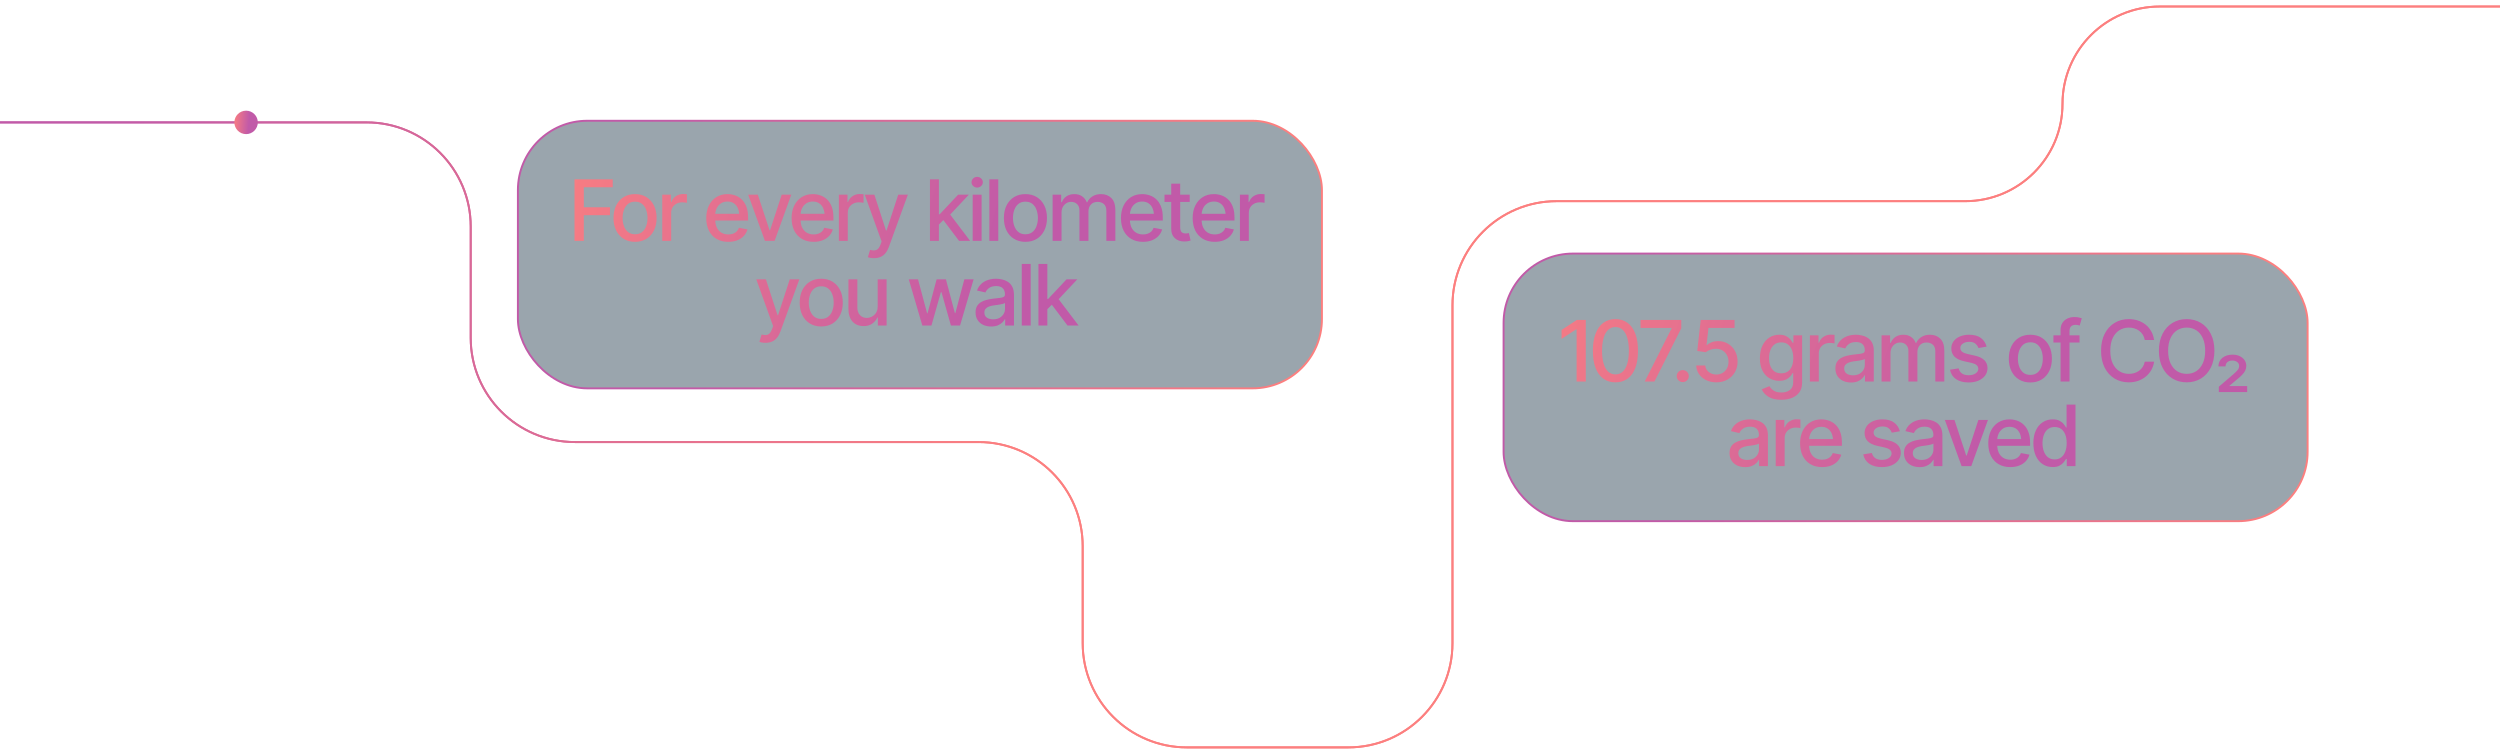 <?xml version="1.0" encoding="UTF-8"?> <svg xmlns="http://www.w3.org/2000/svg" width="1920" height="579" viewBox="0 0 1920 579" fill="none"><rect data-figma-bg-blur-radius="34.8" x="397.75" y="92.75" width="617.5" height="205.5" rx="53.25" fill="#031F33" fill-opacity="0.4" stroke="url(#paint0_linear_0_1)" stroke-width="1.5"></rect><path d="M441.225 185V137.71H470.583V143.835H448.366V159.165H468.456V165.259H448.366V185H441.225ZM487.706 185.73C484.384 185.73 481.475 184.968 478.978 183.445C476.503 181.921 474.577 179.784 473.202 177.034C471.848 174.283 471.17 171.088 471.17 167.449C471.17 163.767 471.848 160.551 473.202 157.8C474.577 155.028 476.503 152.881 478.978 151.357C481.475 149.834 484.384 149.072 487.706 149.072C491.049 149.072 493.959 149.834 496.434 151.357C498.91 152.881 500.835 155.028 502.211 157.8C503.586 160.551 504.274 163.767 504.274 167.449C504.274 171.088 503.586 174.283 502.211 177.034C500.835 179.784 498.91 181.921 496.434 183.445C493.959 184.968 491.049 185.73 487.706 185.73ZM487.706 179.922C489.886 179.922 491.684 179.351 493.102 178.208C494.519 177.065 495.567 175.553 496.244 173.669C496.942 171.765 497.291 169.692 497.291 167.449C497.291 165.164 496.942 163.069 496.244 161.165C495.567 159.26 494.519 157.737 493.102 156.594C491.684 155.452 489.886 154.88 487.706 154.88C485.548 154.88 483.76 155.452 482.342 156.594C480.946 157.737 479.899 159.26 479.2 161.165C478.502 163.069 478.153 165.164 478.153 167.449C478.153 169.692 478.502 171.765 479.2 173.669C479.899 175.553 480.946 177.065 482.342 178.208C483.76 179.351 485.548 179.922 487.706 179.922ZM508.606 185V149.517H515.24V155.198H515.621C516.277 153.293 517.419 151.791 519.048 150.691C520.699 149.569 522.561 149.009 524.634 149.009C525.057 149.009 525.555 149.03 526.126 149.072C526.718 149.093 527.194 149.125 527.554 149.167V155.769C527.279 155.684 526.782 155.6 526.062 155.515C525.364 155.431 524.655 155.388 523.936 155.388C522.307 155.388 520.847 155.737 519.556 156.436C518.287 157.113 517.282 158.054 516.541 159.26C515.822 160.445 515.462 161.82 515.462 163.386V185H508.606ZM559.325 185.73C555.855 185.73 552.851 184.979 550.312 183.477C547.773 181.974 545.816 179.858 544.44 177.129C543.086 174.378 542.409 171.173 542.409 167.512C542.409 163.873 543.075 160.667 544.408 157.896C545.763 155.124 547.656 152.965 550.09 151.421C552.544 149.855 555.422 149.072 558.722 149.072C560.733 149.072 562.679 149.4 564.562 150.056C566.445 150.712 568.138 151.749 569.64 153.167C571.143 154.584 572.328 156.425 573.195 158.689C574.084 160.953 574.528 163.682 574.528 166.877V169.353H546.313V164.18H570.973L567.768 165.894C567.768 163.714 567.429 161.789 566.752 160.117C566.075 158.446 565.06 157.144 563.705 156.213C562.372 155.261 560.711 154.785 558.722 154.785C556.734 154.785 555.03 155.261 553.613 156.213C552.216 157.166 551.148 158.424 550.407 159.99C549.666 161.556 549.296 163.27 549.296 165.132V168.655C549.296 171.088 549.719 173.151 550.566 174.844C551.412 176.536 552.586 177.827 554.089 178.716C555.612 179.604 557.379 180.049 559.389 180.049C560.701 180.049 561.886 179.858 562.944 179.478C564.023 179.097 564.954 178.525 565.737 177.764C566.519 177.002 567.112 176.06 567.514 174.939L574.052 176.177C573.523 178.081 572.592 179.753 571.259 181.191C569.926 182.63 568.244 183.752 566.213 184.556C564.203 185.339 561.907 185.73 559.325 185.73ZM607.711 149.517L594.889 185H587.462L574.608 149.517H582.003L591.017 176.875H591.398L600.348 149.517H607.711ZM624.866 185.73C621.396 185.73 618.392 184.979 615.853 183.477C613.314 181.974 611.356 179.858 609.981 177.129C608.627 174.378 607.95 171.173 607.95 167.512C607.95 163.873 608.616 160.667 609.949 157.896C611.303 155.124 613.197 152.965 615.63 151.421C618.085 149.855 620.962 149.072 624.263 149.072C626.273 149.072 628.22 149.4 630.103 150.056C631.986 150.712 633.679 151.749 635.181 153.167C636.684 154.584 637.868 156.425 638.736 158.689C639.625 160.953 640.069 163.682 640.069 166.877V169.353H611.854V164.18H636.514L633.309 165.894C633.309 163.714 632.97 161.789 632.293 160.117C631.616 158.446 630.6 157.144 629.246 156.213C627.913 155.261 626.252 154.785 624.263 154.785C622.274 154.785 620.571 155.261 619.153 156.213C617.757 157.166 616.688 158.424 615.948 159.99C615.207 161.556 614.837 163.27 614.837 165.132V168.655C614.837 171.088 615.26 173.151 616.107 174.844C616.953 176.536 618.127 177.827 619.629 178.716C621.153 179.604 622.92 180.049 624.93 180.049C626.242 180.049 627.427 179.858 628.484 179.478C629.564 179.097 630.495 178.525 631.277 177.764C632.06 177.002 632.653 176.06 633.055 174.939L639.593 176.177C639.064 178.081 638.133 179.753 636.8 181.191C635.467 182.63 633.785 183.752 631.754 184.556C629.743 185.339 627.448 185.73 624.866 185.73ZM644.243 185V149.517H650.876V155.198H651.257C651.913 153.293 653.056 151.791 654.685 150.691C656.335 149.569 658.197 149.009 660.271 149.009C660.694 149.009 661.191 149.03 661.763 149.072C662.355 149.093 662.831 149.125 663.191 149.167V155.769C662.916 155.684 662.419 155.6 661.699 155.515C661.001 155.431 660.292 155.388 659.573 155.388C657.944 155.388 656.484 155.737 655.193 156.436C653.923 157.113 652.918 158.054 652.178 159.26C651.458 160.445 651.099 161.82 651.099 163.386V185H644.243ZM671.269 198.267C670.232 198.288 669.291 198.214 668.444 198.044C667.619 197.896 666.984 197.716 666.54 197.505L668.222 191.887L668.698 192.014C670.454 192.458 671.935 192.427 673.141 191.919C674.369 191.432 675.395 190.068 676.22 187.825L677.077 185.476L664.128 149.517H671.523L680.473 177.065H680.854L689.836 149.517H697.231L682.631 189.697C681.954 191.559 681.097 193.125 680.06 194.395C679.024 195.685 677.775 196.648 676.315 197.283C674.877 197.939 673.194 198.267 671.269 198.267ZM720.56 172.971L720.465 164.561H721.702L735.826 149.517H744.078L727.987 166.655H726.844L720.56 172.971ZM714.212 185V137.71H721.068V185H714.212ZM736.556 185L723.861 168.179L728.621 163.323L745.062 185H736.556ZM747.014 185V149.517H753.87V185H747.014ZM750.474 144.058C749.268 144.058 748.241 143.656 747.395 142.852C746.549 142.048 746.126 141.085 746.126 139.963C746.126 138.821 746.549 137.847 747.395 137.043C748.241 136.239 749.268 135.837 750.474 135.837C751.659 135.837 752.674 136.239 753.521 137.043C754.388 137.847 754.822 138.821 754.822 139.963C754.822 141.085 754.388 142.048 753.521 142.852C752.674 143.656 751.659 144.058 750.474 144.058ZM766.677 137.71V185H759.821V137.71H766.677ZM787.514 185.73C784.192 185.73 781.282 184.968 778.786 183.445C776.31 181.921 774.384 179.784 773.009 177.034C771.655 174.283 770.978 171.088 770.978 167.449C770.978 163.767 771.655 160.551 773.009 157.8C774.384 155.028 776.31 152.881 778.786 151.357C781.282 149.834 784.192 149.072 787.514 149.072C790.857 149.072 793.766 149.834 796.242 151.357C798.717 152.881 800.643 155.028 802.018 157.8C803.393 160.551 804.081 163.767 804.081 167.449C804.081 171.088 803.393 174.283 802.018 177.034C800.643 179.784 798.717 181.921 796.242 183.445C793.766 184.968 790.857 185.73 787.514 185.73ZM787.514 179.922C789.693 179.922 791.491 179.351 792.909 178.208C794.327 177.065 795.374 175.553 796.051 173.669C796.749 171.765 797.099 169.692 797.099 167.449C797.099 165.164 796.749 163.069 796.051 161.165C795.374 159.26 794.327 157.737 792.909 156.594C791.491 155.452 789.693 154.88 787.514 154.88C785.355 154.88 783.567 155.452 782.15 156.594C780.753 157.737 779.706 159.26 779.008 161.165C778.309 163.069 777.96 165.164 777.96 167.449C777.96 169.692 778.309 171.765 779.008 173.669C779.706 175.553 780.753 177.065 782.15 178.208C783.567 179.351 785.355 179.922 787.514 179.922ZM808.414 185V149.517H814.984V155.356H815.46C816.2 153.389 817.406 151.855 819.078 150.754C820.771 149.633 822.781 149.072 825.108 149.072C827.478 149.072 829.456 149.633 831.043 150.754C832.651 151.855 833.847 153.389 834.63 155.356H835.011C835.857 153.431 837.2 151.908 839.041 150.786C840.882 149.644 843.072 149.072 845.611 149.072C848.827 149.072 851.462 150.088 853.514 152.119C855.566 154.129 856.593 157.166 856.593 161.228V185H849.674V161.863C849.674 159.451 849.018 157.716 847.706 156.658C846.394 155.579 844.828 155.039 843.009 155.039C840.766 155.039 839.02 155.737 837.772 157.134C836.545 158.509 835.931 160.255 835.931 162.371V185H829.012V161.418C829.012 159.493 828.42 157.948 827.235 156.785C826.05 155.621 824.495 155.039 822.569 155.039C821.257 155.039 820.041 155.388 818.919 156.086C817.819 156.764 816.93 157.716 816.253 158.943C815.597 160.149 815.269 161.545 815.269 163.132V185H808.414ZM877.81 185.73C874.34 185.73 871.336 184.979 868.797 183.477C866.258 181.974 864.3 179.858 862.925 177.129C861.571 174.378 860.894 171.173 860.894 167.512C860.894 163.873 861.56 160.667 862.893 157.896C864.247 155.124 866.141 152.965 868.574 151.421C871.029 149.855 873.906 149.072 877.207 149.072C879.217 149.072 881.164 149.4 883.047 150.056C884.93 150.712 886.623 151.749 888.125 153.167C889.627 154.584 890.812 156.425 891.68 158.689C892.569 160.953 893.013 163.682 893.013 166.877V169.353H864.798V164.18H889.458L886.253 165.894C886.253 163.714 885.914 161.789 885.237 160.117C884.56 158.446 883.544 157.144 882.19 156.213C880.857 155.261 879.196 154.785 877.207 154.785C875.218 154.785 873.515 155.261 872.097 156.213C870.701 157.166 869.632 158.424 868.892 159.99C868.151 161.556 867.781 163.27 867.781 165.132V168.655C867.781 171.088 868.204 173.151 869.05 174.844C869.897 176.536 871.071 177.827 872.573 178.716C874.097 179.604 875.864 180.049 877.874 180.049C879.186 180.049 880.37 179.858 881.428 179.478C882.508 179.097 883.438 178.525 884.221 177.764C885.004 177.002 885.597 176.06 885.999 174.939L892.537 176.177C892.008 178.081 891.077 179.753 889.744 181.191C888.411 182.63 886.729 183.752 884.697 184.556C882.687 185.339 880.392 185.73 877.81 185.73ZM913.691 149.517V155.071H894.331V149.517H913.691ZM899.504 141.074H906.391V174.59C906.391 176.219 906.73 177.415 907.407 178.176C908.084 178.917 909.174 179.287 910.676 179.287C911.036 179.287 911.416 179.266 911.818 179.224C912.242 179.181 912.665 179.118 913.088 179.033L914.389 184.746C913.691 184.979 912.929 185.159 912.104 185.286C911.279 185.413 910.454 185.476 909.629 185.476C906.56 185.476 904.106 184.619 902.265 182.905C900.424 181.17 899.504 178.864 899.504 175.986V141.074ZM932.877 185.73C929.407 185.73 926.403 184.979 923.864 183.477C921.325 181.974 919.368 179.858 917.992 177.129C916.638 174.378 915.961 171.173 915.961 167.512C915.961 163.873 916.627 160.667 917.96 157.896C919.315 155.124 921.208 152.965 923.642 151.421C926.096 149.855 928.974 149.072 932.274 149.072C934.285 149.072 936.231 149.4 938.114 150.056C939.997 150.712 941.69 151.749 943.192 153.167C944.695 154.584 945.88 156.425 946.747 158.689C947.636 160.953 948.08 163.682 948.08 166.877V169.353H919.865V164.18H944.525L941.32 165.894C941.32 163.714 940.981 161.789 940.304 160.117C939.627 158.446 938.611 157.144 937.257 156.213C935.924 155.261 934.263 154.785 932.274 154.785C930.285 154.785 928.582 155.261 927.165 156.213C925.768 157.166 924.7 158.424 923.959 159.99C923.218 161.556 922.848 163.27 922.848 165.132V168.655C922.848 171.088 923.271 173.151 924.118 174.844C924.964 176.536 926.138 177.827 927.641 178.716C929.164 179.604 930.931 180.049 932.941 180.049C934.253 180.049 935.438 179.858 936.496 179.478C937.575 179.097 938.506 178.525 939.289 177.764C940.071 177.002 940.664 176.06 941.066 174.939L947.604 176.177C947.075 178.081 946.144 179.753 944.811 181.191C943.478 182.63 941.796 183.752 939.765 184.556C937.755 185.339 935.459 185.73 932.877 185.73ZM952.254 185V149.517H958.888V155.198H959.268C959.924 153.293 961.067 151.791 962.696 150.691C964.347 149.569 966.209 149.009 968.282 149.009C968.705 149.009 969.203 149.03 969.774 149.072C970.366 149.093 970.842 149.125 971.202 149.167V155.769C970.927 155.684 970.43 155.6 969.71 155.515C969.012 155.431 968.303 155.388 967.584 155.388C965.955 155.388 964.495 155.737 963.204 156.436C961.934 157.113 960.929 158.054 960.189 159.26C959.469 160.445 959.11 161.82 959.11 163.386V185H952.254ZM587.955 263.267C586.918 263.288 585.976 263.214 585.13 263.044C584.305 262.896 583.67 262.716 583.226 262.505L584.908 256.887L585.384 257.014C587.14 257.458 588.621 257.427 589.827 256.919C591.054 256.432 592.081 255.068 592.906 252.825L593.763 250.476L580.814 214.517H588.209L597.159 242.065H597.54L606.522 214.517H613.917L599.317 254.697C598.64 256.559 597.783 258.125 596.746 259.395C595.709 260.685 594.461 261.648 593.001 262.283C591.562 262.939 589.88 263.267 587.955 263.267ZM630.691 250.73C627.369 250.73 624.46 249.968 621.963 248.445C619.487 246.921 617.562 244.784 616.187 242.034C614.832 239.283 614.155 236.088 614.155 232.449C614.155 228.767 614.832 225.551 616.187 222.8C617.562 220.028 619.487 217.881 621.963 216.357C624.46 214.834 627.369 214.072 630.691 214.072C634.034 214.072 636.943 214.834 639.419 216.357C641.895 217.881 643.82 220.028 645.195 222.8C646.571 225.551 647.258 228.767 647.258 232.449C647.258 236.088 646.571 239.283 645.195 242.034C643.82 244.784 641.895 246.921 639.419 248.445C636.943 249.968 634.034 250.73 630.691 250.73ZM630.691 244.922C632.87 244.922 634.669 244.351 636.086 243.208C637.504 242.065 638.551 240.553 639.229 238.669C639.927 236.765 640.276 234.692 640.276 232.449C640.276 230.164 639.927 228.069 639.229 226.165C638.551 224.26 637.504 222.737 636.086 221.594C634.669 220.452 632.87 219.88 630.691 219.88C628.533 219.88 626.745 220.452 625.327 221.594C623.931 222.737 622.883 224.26 622.185 226.165C621.487 228.069 621.138 230.164 621.138 232.449C621.138 234.692 621.487 236.765 622.185 238.669C622.883 240.553 623.931 242.065 625.327 243.208C626.745 244.351 628.533 244.922 630.691 244.922ZM674.062 235.337V214.517H680.917V250H674.189V243.843H673.808C672.962 245.726 671.65 247.302 669.872 248.572C668.095 249.841 665.873 250.465 663.207 250.444C660.922 250.444 658.902 249.947 657.145 248.953C655.41 247.958 654.046 246.466 653.051 244.478C652.078 242.489 651.591 240.024 651.591 237.083V214.517H658.447V236.289C658.447 238.68 659.124 240.595 660.478 242.034C661.832 243.472 663.578 244.181 665.715 244.16C667.005 244.16 668.286 243.843 669.555 243.208C670.846 242.573 671.914 241.6 672.761 240.288C673.628 238.976 674.062 237.326 674.062 235.337ZM708.341 250L697.93 214.517H705.04L711.99 240.574H712.371L719.322 214.517H726.463L733.35 240.479H733.699L740.618 214.517H747.728L737.318 250H730.303L723.067 224.419H722.591L715.355 250H708.341ZM761.233 250.762C758.99 250.762 756.959 250.349 755.139 249.524C753.32 248.678 751.881 247.45 750.823 245.842C749.765 244.234 749.236 242.277 749.236 239.971C749.236 237.961 749.617 236.321 750.379 235.051C751.161 233.761 752.209 232.734 753.521 231.973C754.832 231.211 756.292 230.64 757.9 230.259C759.509 229.878 761.159 229.582 762.852 229.37C764.989 229.137 766.713 228.936 768.025 228.767C769.337 228.598 770.289 228.333 770.881 227.974C771.495 227.593 771.802 226.99 771.802 226.165V226.006C771.802 223.996 771.231 222.441 770.088 221.34C768.967 220.24 767.295 219.69 765.073 219.69C762.767 219.69 760.937 220.198 759.583 221.213C758.25 222.208 757.329 223.34 756.821 224.609L750.315 223.118C751.098 220.959 752.23 219.224 753.711 217.913C755.213 216.58 756.927 215.606 758.853 214.993C760.799 214.379 762.83 214.072 764.946 214.072C766.364 214.072 767.866 214.242 769.453 214.58C771.04 214.897 772.532 215.5 773.928 216.389C775.346 217.257 776.499 218.505 777.388 220.134C778.276 221.764 778.721 223.869 778.721 226.45V250H771.961V245.144H771.707C771.283 246.012 770.617 246.879 769.707 247.747C768.818 248.614 767.676 249.333 766.279 249.905C764.883 250.476 763.201 250.762 761.233 250.762ZM762.725 245.239C764.65 245.239 766.29 244.869 767.644 244.128C768.998 243.367 770.035 242.372 770.754 241.145C771.474 239.918 771.834 238.617 771.834 237.241V232.639C771.58 232.872 771.104 233.094 770.405 233.306C769.707 233.517 768.914 233.697 768.025 233.845C767.136 233.993 766.269 234.131 765.422 234.258C764.576 234.364 763.867 234.448 763.296 234.512C761.963 234.702 760.746 234.998 759.646 235.4C758.546 235.781 757.657 236.353 756.98 237.114C756.324 237.855 755.996 238.839 755.996 240.066C755.996 241.78 756.631 243.07 757.9 243.938C759.17 244.806 760.778 245.239 762.725 245.239ZM791.56 202.71V250H784.704V202.71H791.56ZM803.859 237.971L803.764 229.561H805.001L819.125 214.517H827.377L811.286 231.655H810.143L803.859 237.971ZM797.511 250V202.71H804.367V250H797.511ZM819.855 250L807.16 233.179L811.92 228.323L828.361 250H819.855Z" fill="url(#paint1_linear_0_1)"></path><rect data-figma-bg-blur-radius="34.8" x="1154.75" y="194.75" width="617.5" height="205.5" rx="53.25" fill="#031F33" fill-opacity="0.4" stroke="url(#paint2_linear_0_1)" stroke-width="1.5"></rect><path d="M1217.88 245.71V293H1210.83V252.883H1210.52L1199.28 260.278V253.422L1211.02 245.71H1217.88ZM1240.65 293.635C1237.01 293.635 1233.89 292.683 1231.29 290.778C1228.71 288.874 1226.73 286.123 1225.35 282.526C1224 278.908 1223.32 274.528 1223.32 269.387C1223.32 264.266 1224.01 259.897 1225.39 256.279C1226.76 252.639 1228.74 249.868 1231.32 247.963C1233.92 246.038 1237.03 245.075 1240.65 245.075C1244.29 245.075 1247.4 246.038 1249.98 247.963C1252.59 249.868 1254.56 252.639 1255.92 256.279C1257.29 259.897 1257.98 264.266 1257.98 269.387C1257.98 274.528 1257.3 278.908 1255.95 282.526C1254.6 286.123 1252.63 288.874 1250.05 290.778C1247.47 292.683 1244.33 293.635 1240.65 293.635ZM1240.65 287.541C1242.87 287.541 1244.75 286.832 1246.27 285.415C1247.79 283.997 1248.96 281.934 1249.76 279.226C1250.57 276.496 1250.97 273.216 1250.97 269.387C1250.97 265.536 1250.57 262.256 1249.76 259.548C1248.96 256.818 1247.79 254.745 1246.27 253.327C1244.75 251.888 1242.87 251.169 1240.65 251.169C1237.37 251.169 1234.83 252.766 1233.03 255.961C1231.26 259.135 1230.37 263.61 1230.37 269.387C1230.37 273.216 1230.77 276.496 1231.58 279.226C1232.38 281.934 1233.54 283.997 1235.07 285.415C1236.61 286.832 1238.47 287.541 1240.65 287.541ZM1263.17 293L1283.8 252.185V251.835H1259.93V245.71H1291.23V252.089L1270.63 293H1263.17ZM1292.36 293.444C1291.06 293.444 1289.96 293 1289.05 292.111C1288.17 291.223 1287.72 290.133 1287.72 288.842C1287.72 287.552 1288.17 286.462 1289.05 285.573C1289.96 284.685 1291.06 284.24 1292.36 284.24C1293.65 284.24 1294.74 284.685 1295.62 285.573C1296.53 286.462 1296.99 287.552 1296.99 288.842C1296.99 290.133 1296.53 291.223 1295.62 292.111C1294.74 293 1293.65 293.444 1292.36 293.444ZM1318.17 293.635C1315.28 293.635 1312.67 293.085 1310.37 291.984C1308.08 290.863 1306.25 289.329 1304.88 287.382C1303.5 285.415 1302.77 283.182 1302.69 280.686H1309.61C1309.77 282.696 1310.67 284.357 1312.3 285.668C1313.93 286.98 1315.89 287.636 1318.17 287.636C1319.99 287.636 1321.6 287.213 1323 286.367C1324.4 285.52 1325.5 284.367 1326.3 282.907C1327.1 281.426 1327.51 279.733 1327.51 277.829C1327.51 275.925 1327.09 274.222 1326.27 272.719C1325.44 271.196 1324.3 270 1322.84 269.133C1321.4 268.265 1319.74 267.832 1317.86 267.832C1316.42 267.832 1314.98 268.085 1313.54 268.593C1312.1 269.08 1310.94 269.715 1310.05 270.498L1303.48 269.545L1306.15 245.71H1332.14V251.835H1312.11L1310.62 265.07H1310.88C1311.78 264.16 1313 263.42 1314.52 262.849C1316.07 262.256 1317.73 261.96 1319.51 261.96C1322.39 261.96 1324.95 262.648 1327.19 264.023C1329.45 265.377 1331.23 267.239 1332.52 269.609C1333.81 271.958 1334.46 274.655 1334.46 277.702C1334.46 280.77 1333.76 283.51 1332.36 285.922C1330.97 288.313 1329.04 290.196 1326.59 291.572C1324.15 292.947 1321.35 293.635 1318.17 293.635ZM1368.04 307.028C1363.81 307.028 1360.47 306.235 1358.04 304.648C1355.61 303.061 1353.92 301.178 1352.99 298.999L1358.9 296.555C1359.32 297.232 1359.88 297.951 1360.58 298.713C1361.3 299.475 1362.26 300.12 1363.47 300.649C1364.67 301.178 1366.23 301.442 1368.13 301.442C1370.73 301.442 1372.89 300.808 1374.61 299.538C1376.32 298.29 1377.18 296.28 1377.18 293.508V286.557H1376.7C1376.32 287.298 1375.74 288.133 1374.96 289.064C1374.17 289.974 1373.1 290.768 1371.75 291.445C1370.4 292.122 1368.63 292.46 1366.45 292.46C1363.66 292.46 1361.14 291.805 1358.9 290.493C1356.67 289.16 1354.9 287.213 1353.56 284.653C1352.25 282.071 1351.6 278.898 1351.6 275.131C1351.6 271.365 1352.24 268.138 1353.53 265.451C1354.84 262.743 1356.62 260.669 1358.86 259.23C1361.11 257.792 1363.66 257.072 1366.51 257.072C1368.71 257.072 1370.49 257.443 1371.85 258.183C1373.22 258.903 1374.29 259.749 1375.05 260.722C1375.81 261.695 1376.41 262.552 1376.83 263.293H1377.34V257.517H1384.03V293.793C1384.03 296.84 1383.32 299.337 1381.91 301.284C1380.51 303.23 1378.61 304.669 1376.19 305.6C1373.78 306.552 1371.06 307.028 1368.04 307.028ZM1367.97 286.716C1370.96 286.716 1373.24 285.69 1374.83 283.637C1376.44 281.564 1377.24 278.697 1377.24 275.036C1377.24 272.645 1376.89 270.55 1376.19 268.752C1375.5 266.932 1374.46 265.515 1373.08 264.499C1371.71 263.462 1370 262.944 1367.97 262.944C1365.9 262.944 1364.16 263.483 1362.77 264.562C1361.39 265.62 1360.36 267.07 1359.66 268.911C1358.96 270.73 1358.61 272.772 1358.61 275.036C1358.61 277.342 1358.96 279.384 1359.66 281.162C1360.36 282.918 1361.4 284.283 1362.8 285.256C1364.22 286.229 1365.94 286.716 1367.97 286.716ZM1389.98 293V257.517H1396.62V263.198H1397C1397.65 261.293 1398.8 259.791 1400.43 258.691C1402.08 257.569 1403.94 257.009 1406.01 257.009C1406.44 257.009 1406.93 257.03 1407.5 257.072C1408.1 257.093 1408.57 257.125 1408.93 257.167V263.769C1408.66 263.684 1408.16 263.6 1407.44 263.515C1406.74 263.431 1406.03 263.388 1405.31 263.388C1403.68 263.388 1402.22 263.737 1400.93 264.436C1399.66 265.113 1398.66 266.054 1397.92 267.26C1397.2 268.445 1396.84 269.82 1396.84 271.386V293H1389.98ZM1421.58 293.762C1419.34 293.762 1417.31 293.349 1415.49 292.524C1413.67 291.678 1412.23 290.45 1411.17 288.842C1410.11 287.234 1409.58 285.277 1409.58 282.971C1409.58 280.961 1409.96 279.321 1410.73 278.051C1411.51 276.761 1412.56 275.734 1413.87 274.973C1415.18 274.211 1416.64 273.64 1418.25 273.259C1419.86 272.878 1421.51 272.582 1423.2 272.37C1425.34 272.137 1427.06 271.936 1428.37 271.767C1429.68 271.598 1430.64 271.333 1431.23 270.974C1431.84 270.593 1432.15 269.99 1432.15 269.165V269.006C1432.15 266.996 1431.58 265.441 1430.44 264.34C1429.31 263.24 1427.64 262.69 1425.42 262.69C1423.11 262.69 1421.28 263.198 1419.93 264.213C1418.6 265.208 1417.68 266.34 1417.17 267.609L1410.66 266.118C1411.45 263.959 1412.58 262.224 1414.06 260.913C1415.56 259.58 1417.27 258.606 1419.2 257.993C1421.15 257.379 1423.18 257.072 1425.29 257.072C1426.71 257.072 1428.21 257.242 1429.8 257.58C1431.39 257.897 1432.88 258.5 1434.28 259.389C1435.69 260.257 1436.85 261.505 1437.74 263.134C1438.62 264.764 1439.07 266.869 1439.07 269.45V293H1432.31V288.144H1432.05C1431.63 289.012 1430.96 289.879 1430.05 290.747C1429.17 291.614 1428.02 292.333 1426.63 292.905C1425.23 293.476 1423.55 293.762 1421.58 293.762ZM1423.07 288.239C1425 288.239 1426.64 287.869 1427.99 287.128C1429.35 286.367 1430.38 285.372 1431.1 284.145C1431.82 282.918 1432.18 281.617 1432.18 280.241V275.639C1431.93 275.872 1431.45 276.094 1430.75 276.306C1430.05 276.517 1429.26 276.697 1428.37 276.845C1427.48 276.993 1426.62 277.131 1425.77 277.258C1424.92 277.364 1424.21 277.448 1423.64 277.512C1422.31 277.702 1421.09 277.998 1419.99 278.4C1418.89 278.781 1418 279.353 1417.33 280.114C1416.67 280.855 1416.34 281.839 1416.34 283.066C1416.34 284.78 1416.98 286.07 1418.25 286.938C1419.52 287.806 1421.13 288.239 1423.07 288.239ZM1445.05 293V257.517H1451.62V263.356H1452.1C1452.84 261.389 1454.04 259.855 1455.72 258.754C1457.41 257.633 1459.42 257.072 1461.75 257.072C1464.12 257.072 1466.09 257.633 1467.68 258.754C1469.29 259.855 1470.48 261.389 1471.27 263.356H1471.65C1472.49 261.431 1473.84 259.908 1475.68 258.786C1477.52 257.644 1479.71 257.072 1482.25 257.072C1485.47 257.072 1488.1 258.088 1490.15 260.119C1492.2 262.129 1493.23 265.166 1493.23 269.228V293H1486.31V269.863C1486.31 267.451 1485.66 265.716 1484.34 264.658C1483.03 263.579 1481.47 263.039 1479.65 263.039C1477.4 263.039 1475.66 263.737 1474.41 265.134C1473.18 266.509 1472.57 268.255 1472.57 270.371V293H1465.65V269.418C1465.65 267.493 1465.06 265.948 1463.87 264.785C1462.69 263.621 1461.13 263.039 1459.21 263.039C1457.9 263.039 1456.68 263.388 1455.56 264.086C1454.46 264.764 1453.57 265.716 1452.89 266.943C1452.24 268.149 1451.91 269.545 1451.91 271.132V293H1445.05ZM1525.72 266.213L1519.46 267.292C1519.06 266.107 1518.31 265.017 1517.21 264.023C1516.13 263.028 1514.51 262.531 1512.35 262.531C1510.41 262.531 1508.78 262.976 1507.47 263.864C1506.18 264.732 1505.53 265.843 1505.53 267.197C1505.53 268.382 1505.96 269.344 1506.83 270.085C1507.72 270.826 1509.13 271.418 1511.05 271.862L1516.73 273.132C1519.97 273.872 1522.39 275.036 1524 276.623C1525.61 278.21 1526.41 280.241 1526.41 282.717C1526.41 284.854 1525.8 286.758 1524.57 288.43C1523.35 290.08 1521.64 291.381 1519.46 292.333C1517.28 293.264 1514.77 293.73 1511.91 293.73C1507.93 293.73 1504.69 292.873 1502.2 291.159C1499.7 289.445 1498.17 287.033 1497.6 283.923L1504.23 282.907C1504.65 284.642 1505.51 285.954 1506.8 286.843C1508.11 287.731 1509.8 288.176 1511.88 288.176C1514.12 288.176 1515.92 287.7 1517.27 286.748C1518.65 285.795 1519.34 284.642 1519.34 283.288C1519.34 281.045 1517.66 279.532 1514.32 278.75L1508.32 277.417C1505 276.655 1502.55 275.459 1500.96 273.83C1499.39 272.18 1498.61 270.106 1498.61 267.609C1498.61 265.515 1499.19 263.674 1500.36 262.087C1501.54 260.5 1503.16 259.273 1505.21 258.405C1507.29 257.517 1509.65 257.072 1512.29 257.072C1516.14 257.072 1519.16 257.908 1521.34 259.58C1523.54 261.251 1525 263.462 1525.72 266.213ZM1559.3 293.73C1555.97 293.73 1553.06 292.968 1550.57 291.445C1548.09 289.921 1546.17 287.784 1544.79 285.034C1543.44 282.283 1542.76 279.088 1542.76 275.449C1542.76 271.767 1543.44 268.551 1544.79 265.8C1546.17 263.028 1548.09 260.881 1550.57 259.357C1553.06 257.834 1555.97 257.072 1559.3 257.072C1562.64 257.072 1565.55 257.834 1568.02 259.357C1570.5 260.881 1572.42 263.028 1573.8 265.8C1575.18 268.551 1575.86 271.767 1575.86 275.449C1575.86 279.088 1575.18 282.283 1573.8 285.034C1572.42 287.784 1570.5 289.921 1568.02 291.445C1565.55 292.968 1562.64 293.73 1559.3 293.73ZM1559.3 287.922C1561.47 287.922 1563.27 287.351 1564.69 286.208C1566.11 285.065 1567.16 283.553 1567.83 281.669C1568.53 279.765 1568.88 277.692 1568.88 275.449C1568.88 273.164 1568.53 271.069 1567.83 269.165C1567.16 267.26 1566.11 265.737 1564.69 264.594C1563.27 263.452 1561.47 262.88 1559.3 262.88C1557.14 262.88 1555.35 263.452 1553.93 264.594C1552.54 265.737 1551.49 267.26 1550.79 269.165C1550.09 271.069 1549.74 273.164 1549.74 275.449C1549.74 277.692 1550.09 279.765 1550.79 281.669C1551.49 283.553 1552.54 285.065 1553.93 286.208C1555.35 287.351 1557.14 287.922 1559.3 287.922ZM1597.08 257.517V263.071H1577.05V257.517H1597.08ZM1582.51 293V253.391C1582.51 251.19 1583 249.36 1583.97 247.9C1584.97 246.419 1586.26 245.319 1587.84 244.599C1589.45 243.859 1591.18 243.488 1593.02 243.488C1594.44 243.488 1595.64 243.605 1596.64 243.837C1597.63 244.07 1598.36 244.271 1598.83 244.44L1597.18 250.026C1596.86 249.921 1596.45 249.804 1595.94 249.677C1595.45 249.55 1594.84 249.487 1594.1 249.487C1592.43 249.487 1591.22 249.91 1590.48 250.756C1589.74 251.582 1589.37 252.788 1589.37 254.375V293H1582.51ZM1634.88 293.635C1630.82 293.635 1627.18 292.661 1623.96 290.715C1620.75 288.768 1618.22 285.986 1616.38 282.368C1614.54 278.728 1613.62 274.401 1613.62 269.387C1613.62 264.33 1614.54 259.992 1616.38 256.374C1618.24 252.735 1620.77 249.942 1623.96 247.995C1627.18 246.049 1630.82 245.075 1634.88 245.075C1637.38 245.075 1639.72 245.435 1641.9 246.154C1644.1 246.874 1646.06 247.921 1647.8 249.296C1649.53 250.672 1650.96 252.354 1652.08 254.343C1653.23 256.332 1653.99 258.585 1654.37 261.103H1647.2C1646.92 259.558 1646.4 258.204 1645.64 257.041C1644.9 255.856 1643.98 254.861 1642.88 254.057C1641.8 253.232 1640.58 252.618 1639.23 252.216C1637.9 251.793 1636.48 251.582 1634.98 251.582C1632.27 251.582 1629.83 252.269 1627.65 253.645C1625.49 254.999 1623.78 257.009 1622.54 259.675C1621.31 262.32 1620.7 265.557 1620.7 269.387C1620.7 273.238 1621.32 276.486 1622.57 279.13C1623.82 281.754 1625.52 283.743 1627.68 285.097C1629.84 286.451 1632.26 287.128 1634.95 287.128C1636.45 287.128 1637.87 286.927 1639.2 286.525C1640.53 286.123 1641.75 285.52 1642.85 284.716C1643.95 283.912 1644.87 282.939 1645.61 281.796C1646.37 280.633 1646.9 279.289 1647.2 277.766H1654.37C1654.01 280.114 1653.28 282.262 1652.18 284.208C1651.08 286.134 1649.67 287.806 1647.96 289.223C1646.24 290.62 1644.29 291.709 1642.09 292.492C1639.89 293.254 1637.48 293.635 1634.88 293.635ZM1679.36 293.635C1675.3 293.635 1671.66 292.661 1668.45 290.715C1665.23 288.768 1662.69 285.986 1660.83 282.368C1658.97 278.728 1658.04 274.401 1658.04 269.387C1658.04 264.33 1658.97 259.992 1660.83 256.374C1662.69 252.735 1665.23 249.942 1668.45 247.995C1671.66 246.049 1675.3 245.075 1679.36 245.075C1683.47 245.075 1687.12 246.049 1690.31 247.995C1693.51 249.942 1696.03 252.735 1697.87 256.374C1699.73 259.992 1700.66 264.33 1700.66 269.387C1700.66 274.423 1699.73 278.75 1697.87 282.368C1696.03 285.986 1693.51 288.768 1690.31 290.715C1687.12 292.661 1683.47 293.635 1679.36 293.635ZM1679.36 287.128C1682.09 287.128 1684.53 286.451 1686.66 285.097C1688.8 283.743 1690.48 281.743 1691.71 279.099C1692.96 276.454 1693.58 273.216 1693.58 269.387C1693.58 265.536 1692.96 262.288 1691.71 259.643C1690.48 256.977 1688.8 254.967 1686.66 253.613C1684.53 252.259 1682.09 251.582 1679.36 251.582C1676.66 251.582 1674.22 252.259 1672.06 253.613C1669.93 254.967 1668.23 256.977 1666.99 259.643C1665.74 262.288 1665.11 265.536 1665.11 269.387C1665.11 273.216 1665.74 276.454 1666.99 279.099C1668.23 281.743 1669.93 283.743 1672.06 285.097C1674.22 286.451 1676.66 287.128 1679.36 287.128ZM1704.07 301.125V296.999L1715.02 287.604C1716.52 286.314 1717.67 285.192 1718.45 284.24C1719.25 283.288 1719.66 282.23 1719.66 281.066C1719.66 279.776 1719.15 278.76 1718.13 278.02C1717.14 277.279 1715.91 276.909 1714.45 276.909C1712.86 276.909 1711.59 277.311 1710.64 278.115C1709.69 278.919 1709.23 280.008 1709.25 281.384H1703.76C1703.76 278.633 1704.76 276.454 1706.77 274.846C1708.8 273.216 1711.38 272.391 1714.51 272.37C1716.65 272.37 1718.51 272.751 1720.1 273.513C1721.69 274.274 1722.93 275.301 1723.81 276.591C1724.7 277.882 1725.15 279.353 1725.15 281.003C1725.15 282.272 1724.88 283.468 1724.35 284.589C1723.82 285.69 1723 286.811 1721.88 287.954C1720.78 289.096 1719.36 290.355 1717.63 291.73L1712.23 296.269V296.491H1725.81V301.125H1704.07ZM1340.28 358.762C1338.04 358.762 1336.01 358.349 1334.19 357.524C1332.37 356.678 1330.93 355.45 1329.87 353.842C1328.81 352.234 1328.28 350.277 1328.28 347.971C1328.28 345.961 1328.66 344.321 1329.43 343.051C1330.21 341.761 1331.26 340.734 1332.57 339.973C1333.88 339.211 1335.34 338.64 1336.95 338.259C1338.56 337.878 1340.21 337.582 1341.9 337.37C1344.04 337.137 1345.76 336.936 1347.07 336.767C1348.38 336.598 1349.34 336.333 1349.93 335.974C1350.54 335.593 1350.85 334.99 1350.85 334.165V334.006C1350.85 331.996 1350.28 330.441 1349.14 329.34C1348.01 328.24 1346.34 327.69 1344.12 327.69C1341.82 327.69 1339.98 328.198 1338.63 329.213C1337.3 330.208 1336.38 331.34 1335.87 332.609L1329.36 331.118C1330.15 328.959 1331.28 327.224 1332.76 325.913C1334.26 324.58 1335.98 323.606 1337.9 322.993C1339.85 322.379 1341.88 322.072 1343.99 322.072C1345.41 322.072 1346.91 322.242 1348.5 322.58C1350.09 322.897 1351.58 323.5 1352.98 324.389C1354.39 325.257 1355.55 326.505 1356.44 328.134C1357.32 329.764 1357.77 331.869 1357.77 334.45V358H1351.01V353.144H1350.75C1350.33 354.012 1349.67 354.879 1348.76 355.747C1347.87 356.614 1346.72 357.333 1345.33 357.905C1343.93 358.476 1342.25 358.762 1340.28 358.762ZM1341.77 353.239C1343.7 353.239 1345.34 352.869 1346.69 352.128C1348.05 351.367 1349.08 350.372 1349.8 349.145C1350.52 347.918 1350.88 346.617 1350.88 345.241V340.639C1350.63 340.872 1350.15 341.094 1349.45 341.306C1348.76 341.517 1347.96 341.697 1347.07 341.845C1346.18 341.993 1345.32 342.131 1344.47 342.258C1343.62 342.364 1342.92 342.448 1342.34 342.512C1341.01 342.702 1339.79 342.998 1338.69 343.4C1337.59 343.781 1336.71 344.353 1336.03 345.114C1335.37 345.855 1335.04 346.839 1335.04 348.066C1335.04 349.78 1335.68 351.07 1336.95 351.938C1338.22 352.806 1339.83 353.239 1341.77 353.239ZM1363.75 358V322.517H1370.39V328.198H1370.77C1371.42 326.293 1372.56 324.791 1374.19 323.691C1375.84 322.569 1377.71 322.009 1379.78 322.009C1380.2 322.009 1380.7 322.03 1381.27 322.072C1381.86 322.093 1382.34 322.125 1382.7 322.167V328.769C1382.42 328.684 1381.93 328.6 1381.21 328.515C1380.51 328.431 1379.8 328.388 1379.08 328.388C1377.45 328.388 1375.99 328.737 1374.7 329.436C1373.43 330.113 1372.43 331.054 1371.69 332.26C1370.97 333.445 1370.61 334.82 1370.61 336.386V358H1363.75ZM1399.38 358.73C1395.91 358.73 1392.9 357.979 1390.37 356.477C1387.83 354.974 1385.87 352.858 1384.49 350.129C1383.14 347.378 1382.46 344.173 1382.46 340.512C1382.46 336.873 1383.13 333.667 1384.46 330.896C1385.82 328.124 1387.71 325.965 1390.14 324.421C1392.6 322.855 1395.48 322.072 1398.78 322.072C1400.79 322.072 1402.73 322.4 1404.62 323.056C1406.5 323.712 1408.19 324.749 1409.69 326.167C1411.2 327.584 1412.38 329.425 1413.25 331.689C1414.14 333.953 1414.58 336.682 1414.58 339.877V342.353H1386.37V337.18H1411.03L1407.82 338.894C1407.82 336.714 1407.48 334.789 1406.81 333.117C1406.13 331.446 1405.11 330.144 1403.76 329.213C1402.43 328.261 1400.77 327.785 1398.78 327.785C1396.79 327.785 1395.08 328.261 1393.67 329.213C1392.27 330.166 1391.2 331.424 1390.46 332.99C1389.72 334.556 1389.35 336.27 1389.35 338.132V341.655C1389.35 344.088 1389.77 346.151 1390.62 347.844C1391.47 349.536 1392.64 350.827 1394.14 351.716C1395.67 352.604 1397.43 353.049 1399.44 353.049C1400.75 353.049 1401.94 352.858 1403 352.478C1404.08 352.097 1405.01 351.525 1405.79 350.764C1406.57 350.002 1407.17 349.06 1407.57 347.939L1414.11 349.177C1413.58 351.081 1412.65 352.753 1411.31 354.191C1409.98 355.63 1408.3 356.752 1406.27 357.556C1404.26 358.339 1401.96 358.73 1399.38 358.73ZM1459.11 331.213L1452.86 332.292C1452.46 331.107 1451.71 330.017 1450.61 329.023C1449.53 328.028 1447.91 327.531 1445.75 327.531C1443.8 327.531 1442.17 327.976 1440.86 328.864C1439.57 329.732 1438.93 330.843 1438.93 332.197C1438.93 333.382 1439.36 334.344 1440.23 335.085C1441.12 335.826 1442.52 336.418 1444.45 336.862L1450.13 338.132C1453.37 338.872 1455.79 340.036 1457.4 341.623C1459.01 343.21 1459.81 345.241 1459.81 347.717C1459.81 349.854 1459.2 351.758 1457.97 353.43C1456.74 355.08 1455.04 356.381 1452.86 357.333C1450.68 358.264 1448.16 358.73 1445.31 358.73C1441.33 358.73 1438.09 357.873 1435.59 356.159C1433.1 354.445 1431.56 352.033 1430.99 348.923L1437.62 347.907C1438.05 349.642 1438.91 350.954 1440.2 351.843C1441.51 352.731 1443.2 353.176 1445.27 353.176C1447.52 353.176 1449.32 352.7 1450.67 351.748C1452.04 350.795 1452.73 349.642 1452.73 348.288C1452.73 346.045 1451.06 344.532 1447.72 343.75L1441.72 342.417C1438.4 341.655 1435.94 340.459 1434.36 338.83C1432.79 337.18 1432.01 335.106 1432.01 332.609C1432.01 330.515 1432.59 328.674 1433.75 327.087C1434.94 325.5 1436.56 324.273 1438.61 323.405C1440.68 322.517 1443.04 322.072 1445.69 322.072C1449.54 322.072 1452.55 322.908 1454.73 324.58C1456.93 326.251 1458.39 328.462 1459.11 331.213ZM1474.27 358.762C1472.02 358.762 1469.99 358.349 1468.17 357.524C1466.35 356.678 1464.92 355.45 1463.86 353.842C1462.8 352.234 1462.27 350.277 1462.27 347.971C1462.27 345.961 1462.65 344.321 1463.41 343.051C1464.2 341.761 1465.24 340.734 1466.56 339.973C1467.87 339.211 1469.33 338.64 1470.93 338.259C1472.54 337.878 1474.19 337.582 1475.89 337.37C1478.02 337.137 1479.75 336.936 1481.06 336.767C1482.37 336.598 1483.32 336.333 1483.92 335.974C1484.53 335.593 1484.84 334.99 1484.84 334.165V334.006C1484.84 331.996 1484.27 330.441 1483.12 329.34C1482 328.24 1480.33 327.69 1478.11 327.69C1475.8 327.69 1473.97 328.198 1472.62 329.213C1471.28 330.208 1470.36 331.34 1469.86 332.609L1463.35 331.118C1464.13 328.959 1465.26 327.224 1466.75 325.913C1468.25 324.58 1469.96 323.606 1471.89 322.993C1473.83 322.379 1475.86 322.072 1477.98 322.072C1479.4 322.072 1480.9 322.242 1482.49 322.58C1484.07 322.897 1485.57 323.5 1486.96 324.389C1488.38 325.257 1489.53 326.505 1490.42 328.134C1491.31 329.764 1491.76 331.869 1491.76 334.45V358H1485V353.144H1484.74C1484.32 354.012 1483.65 354.879 1482.74 355.747C1481.85 356.614 1480.71 357.333 1479.31 357.905C1477.92 358.476 1476.24 358.762 1474.27 358.762ZM1475.76 353.239C1477.68 353.239 1479.32 352.869 1480.68 352.128C1482.03 351.367 1483.07 350.372 1483.79 349.145C1484.51 347.918 1484.87 346.617 1484.87 345.241V340.639C1484.61 340.872 1484.14 341.094 1483.44 341.306C1482.74 341.517 1481.95 341.697 1481.06 341.845C1480.17 341.993 1479.3 342.131 1478.46 342.258C1477.61 342.364 1476.9 342.448 1476.33 342.512C1475 342.702 1473.78 342.998 1472.68 343.4C1471.58 343.781 1470.69 344.353 1470.01 345.114C1469.36 345.855 1469.03 346.839 1469.03 348.066C1469.03 349.78 1469.67 351.07 1470.93 351.938C1472.2 352.806 1473.81 353.239 1475.76 353.239ZM1526.75 322.517L1513.93 358H1506.5L1493.64 322.517H1501.04L1510.05 349.875H1510.43L1519.38 322.517H1526.75ZM1543.9 358.73C1540.43 358.73 1537.43 357.979 1534.89 356.477C1532.35 354.974 1530.39 352.858 1529.02 350.129C1527.66 347.378 1526.99 344.173 1526.99 340.512C1526.99 336.873 1527.65 333.667 1528.99 330.896C1530.34 328.124 1532.23 325.965 1534.67 324.421C1537.12 322.855 1540 322.072 1543.3 322.072C1545.31 322.072 1547.26 322.4 1549.14 323.056C1551.02 323.712 1552.72 324.749 1554.22 326.167C1555.72 327.584 1556.9 329.425 1557.77 331.689C1558.66 333.953 1559.11 336.682 1559.11 339.877V342.353H1530.89V337.18H1555.55L1552.34 338.894C1552.34 336.714 1552.01 334.789 1551.33 333.117C1550.65 331.446 1549.64 330.144 1548.28 329.213C1546.95 328.261 1545.29 327.785 1543.3 327.785C1541.31 327.785 1539.61 328.261 1538.19 329.213C1536.79 330.166 1535.72 331.424 1534.98 332.99C1534.24 334.556 1533.87 336.27 1533.87 338.132V341.655C1533.87 344.088 1534.3 346.151 1535.14 347.844C1535.99 349.536 1537.16 350.827 1538.67 351.716C1540.19 352.604 1541.96 353.049 1543.97 353.049C1545.28 353.049 1546.46 352.858 1547.52 352.478C1548.6 352.097 1549.53 351.525 1550.31 350.764C1551.1 350.002 1551.69 349.06 1552.09 347.939L1558.63 349.177C1558.1 351.081 1557.17 352.753 1555.84 354.191C1554.5 355.63 1552.82 356.752 1550.79 357.556C1548.78 358.339 1546.48 358.73 1543.9 358.73ZM1576.48 358.698C1573.6 358.698 1571.04 357.968 1568.8 356.508C1566.56 355.027 1564.8 352.922 1563.53 350.192C1562.26 347.442 1561.63 344.162 1561.63 340.354C1561.63 336.503 1562.27 333.212 1563.57 330.483C1564.86 327.753 1566.62 325.669 1568.87 324.23C1571.11 322.792 1573.65 322.072 1576.48 322.072C1578.7 322.072 1580.48 322.443 1581.81 323.183C1583.17 323.903 1584.22 324.749 1584.96 325.722C1585.72 326.695 1586.3 327.552 1586.7 328.293H1587.11V310.71H1593.97V358H1587.27V352.478H1586.7C1586.3 353.218 1585.71 354.075 1584.92 355.048C1584.14 356.022 1583.07 356.879 1581.72 357.619C1580.39 358.339 1578.64 358.698 1576.48 358.698ZM1577.97 352.827C1579.96 352.827 1581.65 352.298 1583.02 351.24C1584.4 350.182 1585.43 348.711 1586.13 346.828C1586.85 344.945 1587.21 342.766 1587.21 340.29C1587.21 337.814 1586.86 335.656 1586.16 333.815C1585.46 331.953 1584.43 330.515 1583.05 329.499C1581.68 328.462 1579.98 327.944 1577.97 327.944C1575.9 327.944 1574.18 328.483 1572.8 329.562C1571.43 330.642 1570.39 332.112 1569.69 333.974C1568.99 335.836 1568.64 337.941 1568.64 340.29C1568.64 342.66 1568.99 344.797 1569.69 346.701C1570.39 348.584 1571.43 350.076 1572.8 351.176C1574.2 352.277 1575.92 352.827 1577.97 352.827Z" fill="url(#paint3_linear_0_1)"></path><path data-figma-bg-blur-radius="34.8" d="M-58 94H281.5C325.683 94 361.5 129.817 361.5 174V259.5C361.5 303.683 397.317 339.5 441.5 339.5H751.5C795.683 339.5 831.5 375.317 831.5 419.5V494C831.5 538.183 867.317 574 911.5 574H1035.5C1079.68 574 1115.5 538.183 1115.5 494V234.5C1115.5 190.317 1151.32 154.5 1195.5 154.5H1509.25C1550.53 154.5 1584 121.033 1584 79.75V79.75C1584 38.467 1617.47 5 1658.75 5H1964.5" stroke="url(#paint4_linear_0_1)" stroke-width="1.5"></path><g filter="url(#filter3_f_0_1)"><path d="M-58 94H281.5C325.683 94 361.5 129.817 361.5 174V259.5C361.5 303.683 397.317 339.5 441.5 339.5H751.5C795.683 339.5 831.5 375.317 831.5 419.5V494C831.5 538.183 867.317 574 911.5 574H1035.5C1079.68 574 1115.5 538.183 1115.5 494V234.5C1115.5 190.317 1151.32 154.5 1195.5 154.5H1509.25C1550.53 154.5 1584 121.033 1584 79.75V79.75C1584 38.467 1617.47 5 1658.75 5H1964.5" stroke="url(#paint5_linear_0_1)" stroke-width="1.5"></path></g><circle cx="189" cy="94" r="6" fill="url(#paint6_linear_0_1)"></circle><g filter="url(#filter4_f_0_1)"><circle cx="189" cy="94" r="9" fill="url(#paint7_linear_0_1)"></circle></g><defs><clipPath id="bgblur_0_0_1_clip_path" transform="translate(-362.2 -57.2)"><rect x="397.75" y="92.75" width="617.5" height="205.5" rx="53.25"></rect></clipPath><clipPath id="bgblur_1_0_1_clip_path" transform="translate(-1119.2 -159.2)"><rect x="1154.75" y="194.75" width="617.5" height="205.5" rx="53.25"></rect></clipPath><filter id="filter3_f_0_1" x="-62" y="0.25" width="2030.5" height="578.5" filterUnits="userSpaceOnUse" color-interpolation-filters="sRGB"><feFlood flood-opacity="0" result="BackgroundImageFix"></feFlood><feBlend mode="normal" in="SourceGraphic" in2="BackgroundImageFix" result="shape"></feBlend><feGaussianBlur stdDeviation="2" result="effect1_foregroundBlur_0_1"></feGaussianBlur></filter><filter id="filter4_f_0_1" x="176" y="81" width="26" height="26" filterUnits="userSpaceOnUse" color-interpolation-filters="sRGB"><feFlood flood-opacity="0" result="BackgroundImageFix"></feFlood><feBlend mode="normal" in="SourceGraphic" in2="BackgroundImageFix" result="shape"></feBlend><feGaussianBlur stdDeviation="2" result="effect1_foregroundBlur_0_1"></feGaussianBlur></filter><linearGradient id="paint0_linear_0_1" x1="1001.12" y1="368.729" x2="540.926" y2="430.887" gradientUnits="userSpaceOnUse"><stop stop-color="#FC7F7F"></stop><stop offset="1" stop-color="#C15AA8"></stop></linearGradient><linearGradient id="paint1_linear_0_1" x1="430" y1="62.344" x2="780.027" y2="161.856" gradientUnits="userSpaceOnUse"><stop stop-color="#FC7F7F"></stop><stop offset="1" stop-color="#C15AA8"></stop></linearGradient><linearGradient id="paint2_linear_0_1" x1="1758.12" y1="470.729" x2="1297.93" y2="532.887" gradientUnits="userSpaceOnUse"><stop stop-color="#FC7F7F"></stop><stop offset="1" stop-color="#C15AA8"></stop></linearGradient><linearGradient id="paint3_linear_0_1" x1="1163" y1="177.256" x2="1531.67" y2="304.864" gradientUnits="userSpaceOnUse"><stop stop-color="#FC7F7F"></stop><stop offset="1" stop-color="#C15AA8"></stop></linearGradient><linearGradient id="paint4_linear_0_1" x1="810.118" y1="674.194" x2="142.479" y2="736.001" gradientUnits="userSpaceOnUse"><stop stop-color="#FC7F7F"></stop><stop offset="1" stop-color="#C15AA8"></stop></linearGradient><linearGradient id="paint5_linear_0_1" x1="810.118" y1="674.194" x2="142.479" y2="736.001" gradientUnits="userSpaceOnUse"><stop stop-color="#FC7F7F"></stop><stop offset="1" stop-color="#C15AA8"></stop></linearGradient><linearGradient id="paint6_linear_0_1" x1="183" y1="82.075" x2="191.244" y2="82.652" gradientUnits="userSpaceOnUse"><stop stop-color="#FC7F7F"></stop><stop offset="1" stop-color="#C15AA8"></stop></linearGradient><linearGradient id="paint7_linear_0_1" x1="180" y1="76.112" x2="192.366" y2="76.979" gradientUnits="userSpaceOnUse"><stop stop-color="#FC7F7F"></stop><stop offset="1" stop-color="#C15AA8"></stop></linearGradient></defs></svg> 